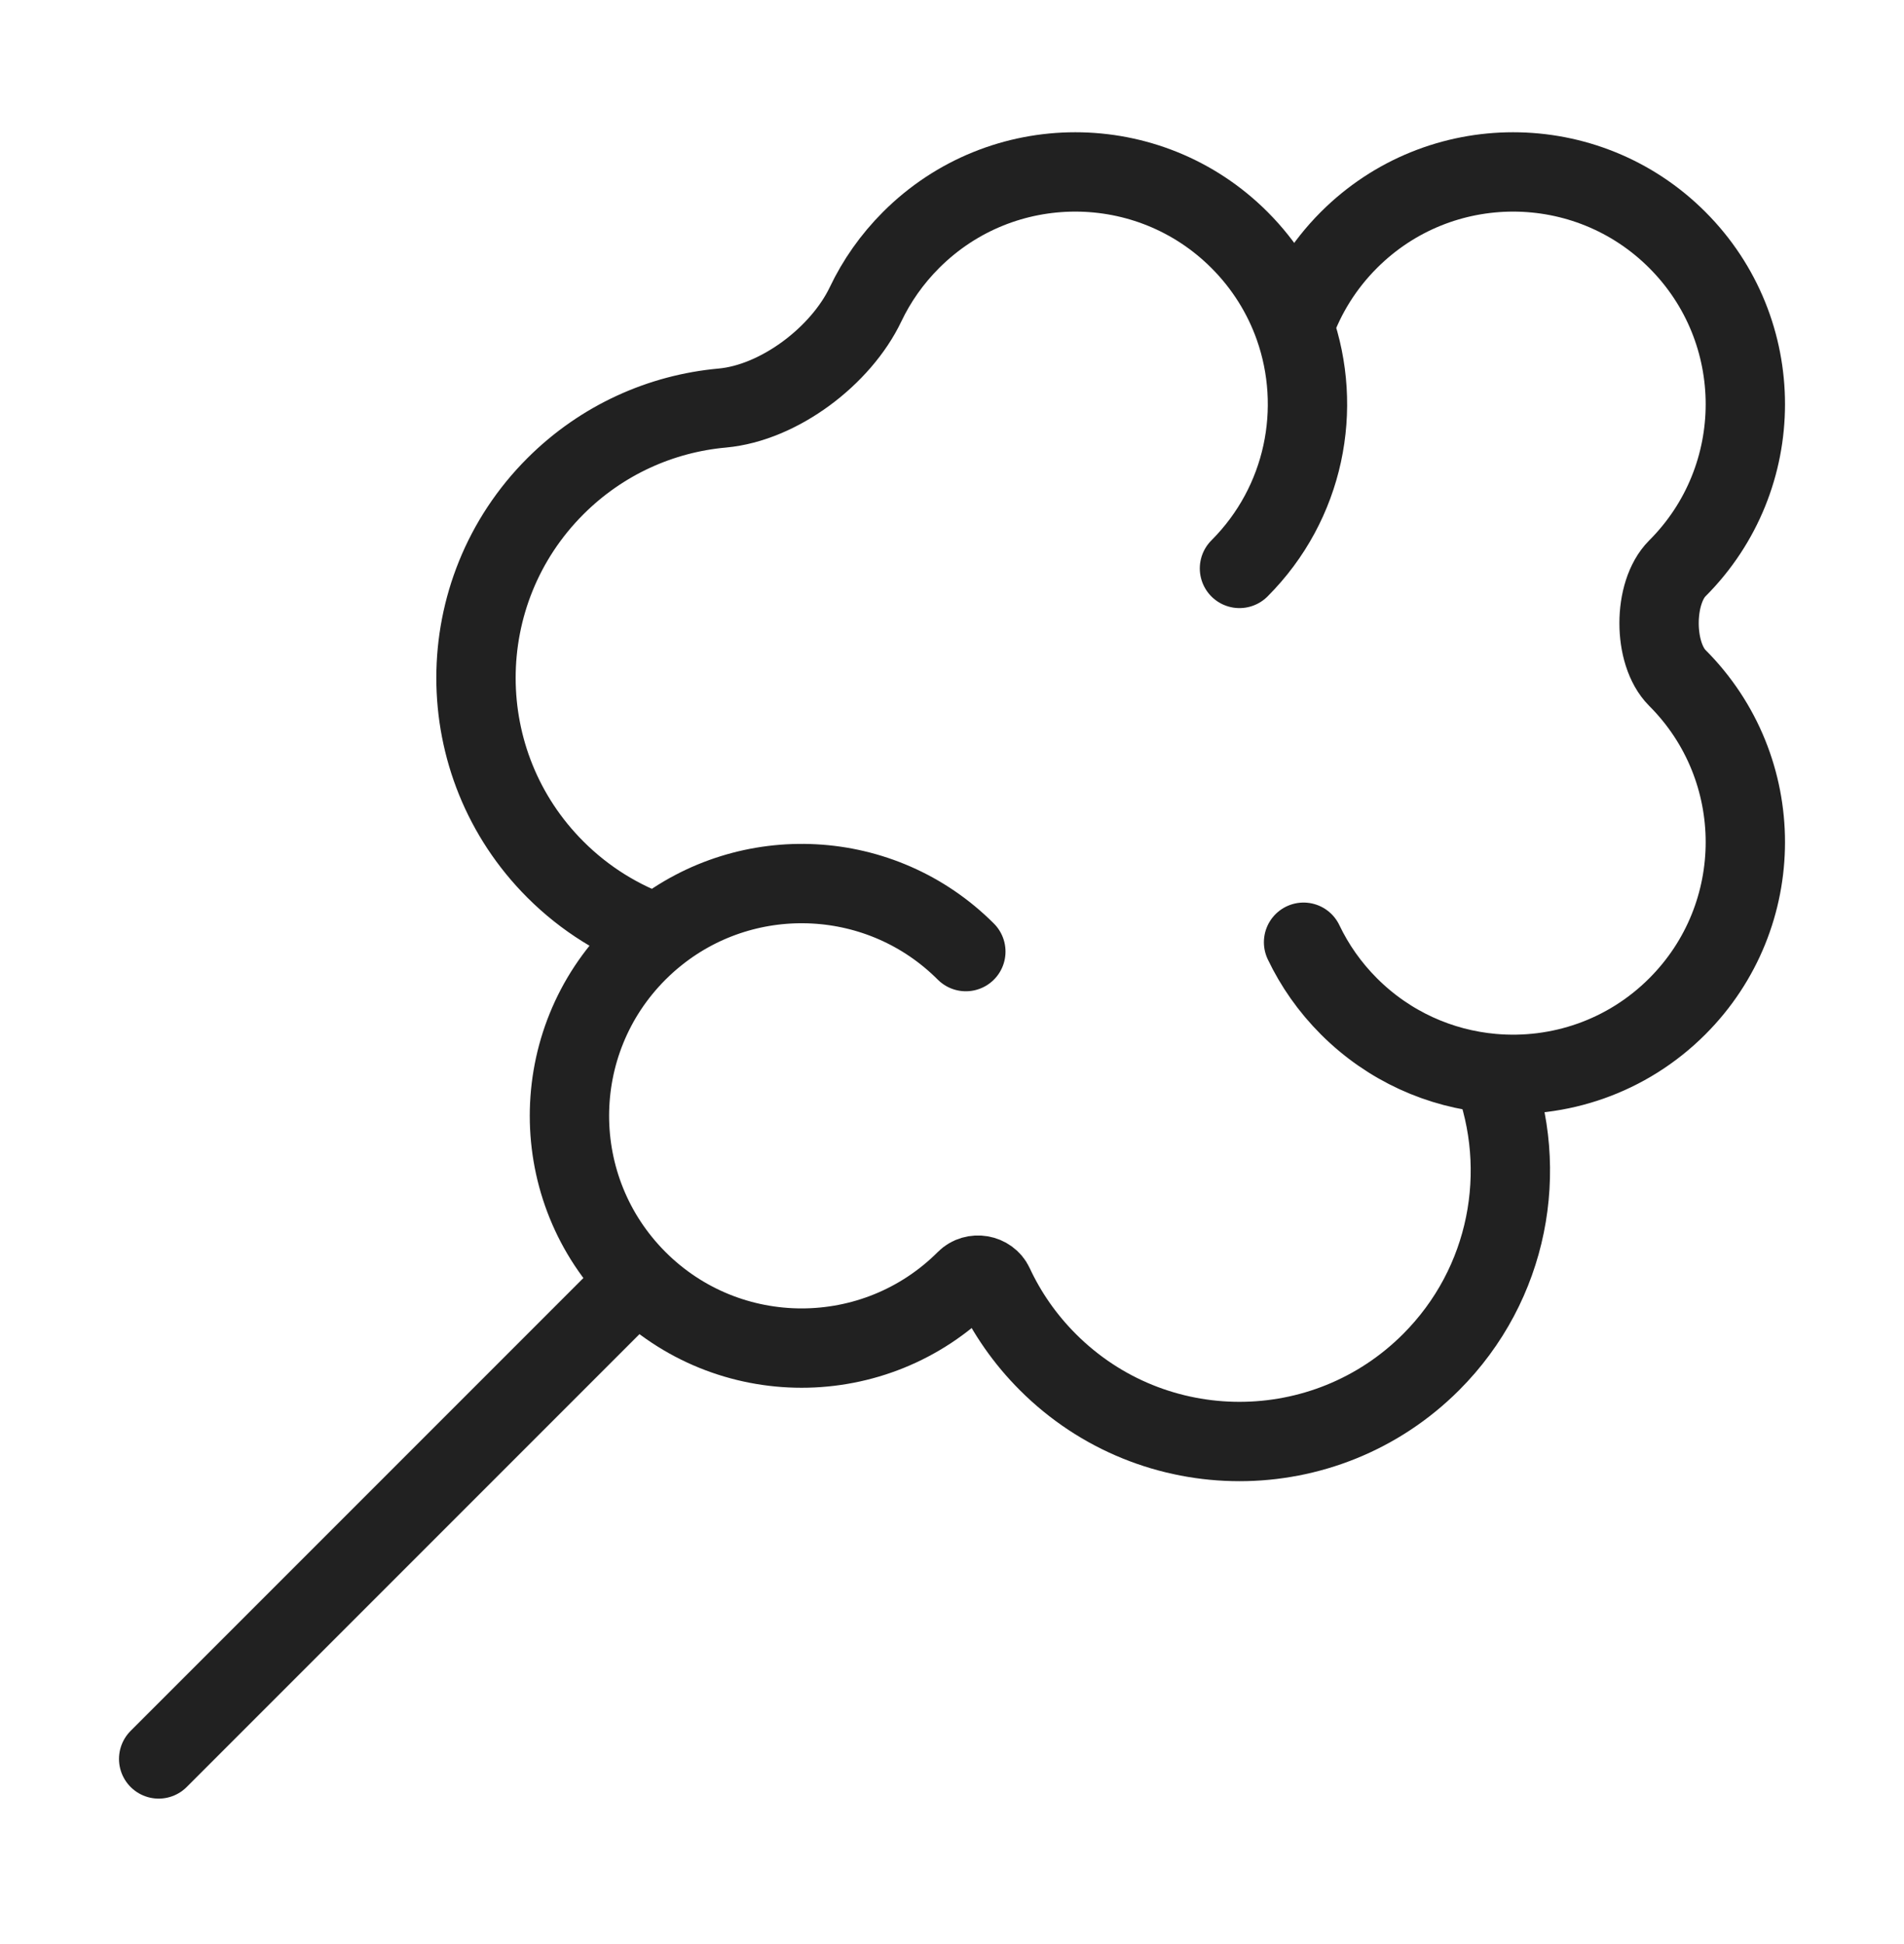 <svg width="48" height="49" viewBox="0 0 48 49" fill="none" xmlns="http://www.w3.org/2000/svg">
<path d="M32.627 8.232C32.345 7.435 31.885 6.686 31.247 6.048C28.961 3.762 25.255 3.762 22.969 6.048C22.484 6.533 22.101 7.082 21.822 7.668C21.201 8.971 19.645 10.154 18.208 10.285C16.673 10.424 15.176 11.082 14 12.257C11.333 14.924 11.333 19.248 14 21.915C14.752 22.667 15.635 23.206 16.575 23.535M32.627 8.232C33.355 10.292 32.895 12.678 31.247 14.327M32.627 8.232C32.909 7.435 33.369 6.686 34.007 6.048C36.293 3.762 39.999 3.762 42.285 6.048C44.572 8.334 44.572 12.041 42.285 14.327C41.672 14.941 41.672 16.472 42.285 17.086C44.572 19.372 44.572 23.079 42.285 25.365C41.01 26.64 39.292 27.204 37.625 27.056M16.575 23.535C16.4 23.673 16.232 23.823 16.07 23.985C13.784 26.271 13.784 29.977 16.07 32.264C18.356 34.55 22.062 34.55 24.349 32.264C24.556 32.056 24.93 32.119 25.053 32.386C25.381 33.091 25.836 33.751 26.418 34.333C29.085 37 33.409 37 36.077 34.333C38.044 32.366 38.56 29.497 37.625 27.056M16.575 23.535C18.873 21.71 22.224 21.86 24.349 23.985M32.863 23.749C33.142 24.334 33.523 24.881 34.007 25.365C35.017 26.375 36.305 26.939 37.625 27.056" stroke="#212121" stroke-width="2" stroke-linecap="round" stroke-linejoin="round"/>
<path d="M4 44.334L16 32.334" stroke="#212121" stroke-width="2" stroke-linecap="round"/>
</svg>
